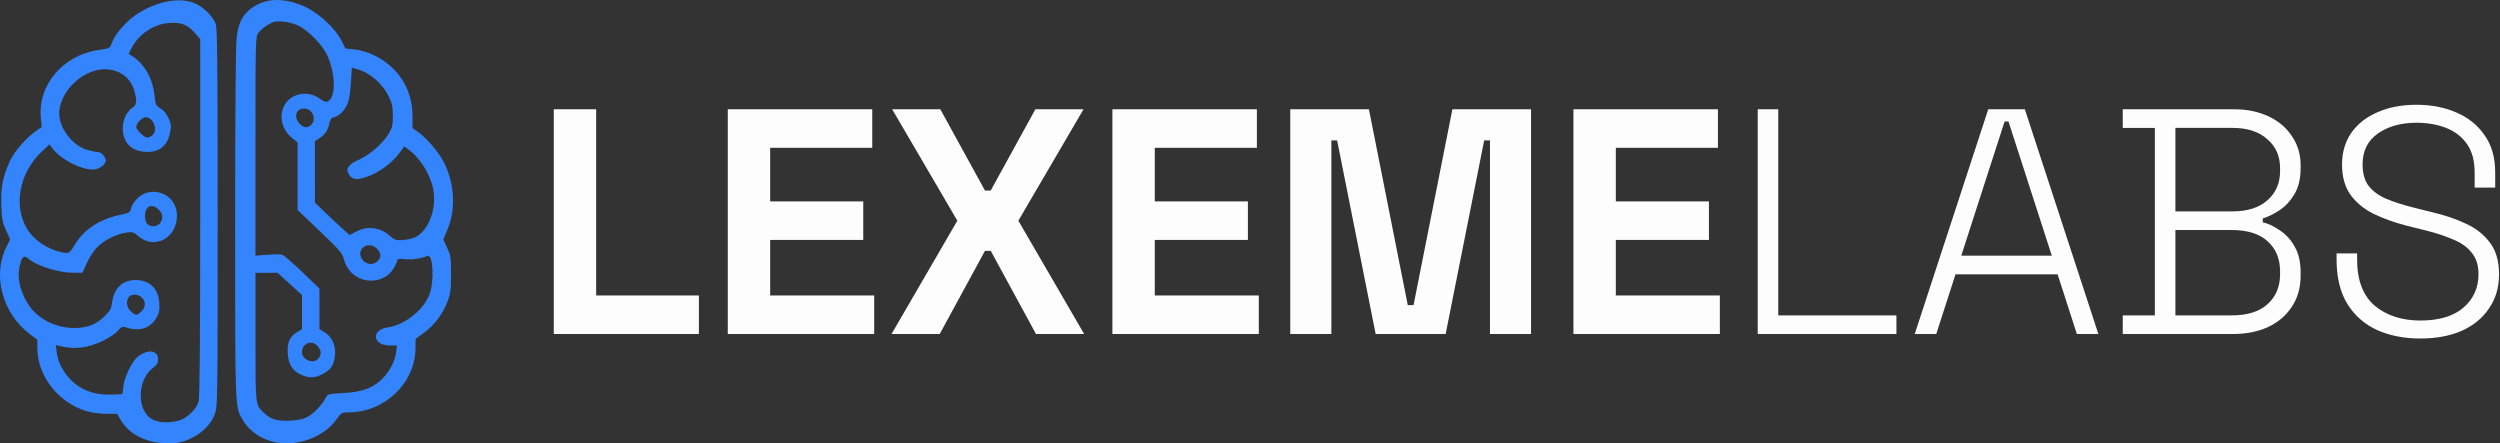 <?xml version="1.0" encoding="UTF-8" standalone="no"?>
<!-- Created with Inkscape (http://www.inkscape.org/) -->

<svg
   width="183.586mm"
   height="32.554mm"
   viewBox="0 0 183.586 32.554"
   version="1.1"
   id="svg1"
   inkscape:version="1.4 (86a8ad7, 2024-10-11)"
   sodipodi:docname="logo.svg"
   xmlns:inkscape="http://www.inkscape.org/namespaces/inkscape"
   xmlns:sodipodi="http://sodipodi.sourceforge.net/DTD/sodipodi-0.dtd"
   xmlns="http://www.w3.org/2000/svg"
   xmlns:svg="http://www.w3.org/2000/svg">
  <rect x="0" y="0" width="183.586" height="32.554" fill="#333333" stroke="none"/>
  <sodipodi:namedview
     id="namedview1"
     pagecolor="#ffffff"
     bordercolor="#000000"
     borderopacity="0.25"
     inkscape:showpageshadow="2"
     inkscape:pageopacity="0.0"
     inkscape:pagecheckerboard="0"
     inkscape:deskcolor="#d1d1d1"
     inkscape:document-units="mm"
     inkscape:zoom="1.3140302"
     inkscape:cx="401.43675"
     inkscape:cy="143.4518"
     inkscape:window-width="2400"
     inkscape:window-height="1261"
     inkscape:window-x="2391"
     inkscape:window-y="-9"
     inkscape:window-maximized="1"
     inkscape:current-layer="layer1" />
  <defs
     id="defs1" />
  <g
     inkscape:label="Layer 1"
     inkscape:groupmode="layer"
     id="layer1"
     transform="translate(-331.542,14.555)">
    <g
       id="g4"
       transform="matrix(0.78,0,0,0.78,45.859,13.475)"
       inkscape:export-filename="g4.png"
       inkscape:export-xdpi="96"
       inkscape:export-ydpi="96"
       style="fill:#fdfdfd;fill-opacity:1">
      <g
         id="text1"
         style="font-weight:300;font-size:25.4px;font-family:'Space Grotesk';-inkscape-font-specification:'Space Grotesk Light';letter-spacing:0px;word-spacing:0px;stroke-width:0.5"
         aria-label="LEXEMELABS"
         transform="matrix(1.19,0,0,1.19,-79.351,10.367)">
        <path
           style="font-weight:bold;-inkscape-font-specification:'Space Grotesk Bold';stroke-width:0.5"
           d="m 418.275,-12.484 v -17.78 h 3.353 v 14.732 h 8.128 v 3.048 z m 13.767,0 v -17.78 h 11.43 v 3.048 h -8.077 v 4.242 h 7.366 v 3.048 h -7.366 v 4.394 h 8.23 v 3.048 z m 12.954,0 5.207,-8.966 -5.156,-8.814 h 3.81 l 3.531,6.426 h 0.457 l 3.531,-6.426 h 3.81 l -5.156,8.814 5.207,8.966 h -3.81 l -3.581,-6.579 h -0.457 l -3.581,6.579 z m 17.475,0 v -17.78 h 11.43 v 3.048 h -8.077 v 4.242 h 7.366 v 3.048 h -7.366 v 4.394 h 8.23 v 3.048 z m 14.072,0 v -17.78 h 6.223 l 3.073,15.494 h 0.457 l 3.073,-15.494 h 6.223 v 17.78 h -3.251 v -15.316 h -0.457 l -3.048,15.316 h -5.537 l -3.048,-15.316 h -0.457 v 15.316 z m 22.403,0 v -17.78 h 11.43 v 3.048 h -8.077 v 4.242 h 7.366 v 3.048 h -7.366 v 4.394 h 8.23 v 3.048 z"
           id="path1"
           sodipodi:nodetypes="cccccccccccccccccccccccccccccccccccccccccccccccccccccccccccccccccccccccccccccc"
           inkscape:export-filename="logo.png"
           inkscape:export-xdpi="96"
           inkscape:export-ydpi="96" />
        <path
           style="stroke-width:0.5"
           d="m 513.525,-12.484 v -17.78 h 1.626 v 16.307 h 9.347 v 1.473 z m 12.421,0 5.817,-17.78 h 2.896 l 5.817,17.78 h -1.702 l -1.524,-4.724 h -8.077 l -1.524,4.724 z m 3.683,-6.198 h 7.163 l -3.429,-10.617 h -0.305 z m 12.776,6.198 v -1.473 h 2.54 v -14.834 h -2.54 v -1.473 h 8.814 c 1.016,0 1.922,0.186 2.718,0.559 0.796,0.373 1.414,0.897 1.854,1.575 0.457,0.66 0.686,1.431 0.686,2.311 v 0.203 c 0,0.83 -0.161,1.516 -0.483,2.057 -0.322,0.542 -0.711,0.965 -1.168,1.27 -0.457,0.305 -0.906,0.525 -1.346,0.66 v 0.305 c 0.44,0.102 0.889,0.313 1.346,0.635 0.474,0.305 0.864,0.728 1.168,1.27 0.322,0.542 0.483,1.228 0.483,2.057 v 0.254 c 0,0.965 -0.237,1.795 -0.711,2.489 -0.457,0.694 -1.092,1.228 -1.905,1.6 -0.796,0.356 -1.702,0.533 -2.718,0.533 z m 4.166,-1.473 h 4.42 c 1.27,0 2.227,-0.296 2.87,-0.889 0.66,-0.593 0.991,-1.389 0.991,-2.388 v -0.203 c 0,-0.999 -0.33,-1.795 -0.991,-2.388 -0.643,-0.593 -1.6,-0.889 -2.87,-0.889 h -4.42 z m 0,-8.23 h 4.521 c 1.168,0 2.083,-0.288 2.743,-0.864 0.677,-0.593 1.016,-1.363 1.016,-2.311 v -0.254 c 0,-0.948 -0.339,-1.71 -1.016,-2.286 -0.66,-0.593 -1.575,-0.889 -2.743,-0.889 h -4.521 z m 19.38,10.058 c -1.27,0 -2.405,-0.22 -3.404,-0.66 -0.999,-0.457 -1.786,-1.143 -2.362,-2.057 -0.576,-0.931 -0.864,-2.108 -0.864,-3.531 v -0.483 h 1.626 v 0.483 c 0,1.643 0.466,2.862 1.397,3.658 0.948,0.779 2.151,1.168 3.607,1.168 1.473,0 2.608,-0.339 3.404,-1.016 0.796,-0.694 1.194,-1.575 1.194,-2.642 0,-0.711 -0.178,-1.278 -0.533,-1.702 -0.339,-0.44 -0.821,-0.787 -1.448,-1.041 -0.61,-0.271 -1.321,-0.508 -2.134,-0.711 l -1.626,-0.406 c -0.965,-0.254 -1.829,-0.567 -2.591,-0.94 -0.762,-0.389 -1.363,-0.889 -1.803,-1.499 -0.44,-0.627 -0.66,-1.422 -0.66,-2.388 0,-0.965 0.246,-1.803 0.737,-2.515 0.508,-0.711 1.202,-1.253 2.083,-1.626 0.881,-0.389 1.905,-0.584 3.073,-0.584 1.168,0 2.218,0.203 3.15,0.61 0.948,0.406 1.693,1.008 2.235,1.803 0.559,0.779 0.838,1.761 0.838,2.946 v 1.194 h -1.626 v -1.194 c 0,-0.931 -0.203,-1.685 -0.61,-2.261 -0.406,-0.576 -0.957,-0.999 -1.651,-1.27 -0.694,-0.271 -1.473,-0.406 -2.337,-0.406 -1.236,0 -2.261,0.288 -3.073,0.864 -0.796,0.559 -1.194,1.372 -1.194,2.438 0,0.711 0.161,1.278 0.483,1.702 0.339,0.423 0.804,0.762 1.397,1.016 0.61,0.254 1.321,0.483 2.134,0.686 l 1.626,0.406 c 0.931,0.22 1.786,0.516 2.565,0.889 0.779,0.356 1.405,0.855 1.88,1.499 0.474,0.627 0.711,1.456 0.711,2.489 0,1.033 -0.262,1.93 -0.787,2.692 -0.508,0.762 -1.228,1.355 -2.159,1.778 -0.931,0.406 -2.024,0.61 -3.277,0.61 z"
           id="path2"
           sodipodi:nodetypes="cccccccccccccccccccccccccccsscssssccccssccsccscsscscccscsscsccsccsccscscsccscccsccsccsccsssscsccscccsccs" />
      </g>
    </g>
    <path
       style="fill:#3485fd;fill-opacity:1;stroke-width:0.404"
       d="m 343.24,17.957 c -1.229,-0.131 -2.3,-0.759 -2.825,-1.654 l -0.276,-0.47 -0.764,-8.35e-4 c -1.349,-0.003 -2.427,-0.411 -3.42,-1.295 -1.05,-0.936 -1.668,-2.239 -1.668,-3.515 v -0.629 l -0.539,-0.402 c -2.022,-1.51 -2.784,-4.32 -1.738,-6.405 l 0.28,-0.557 -0.306,-0.67 c -0.264,-0.578 -0.311,-0.831 -0.346,-1.845 -0.046,-1.314 0.101,-2.075 0.623,-3.225 0.323,-0.712 1.192,-1.716 1.926,-2.224 l 0.419,-0.291 -0.066,-0.707 c -0.222,-2.387 1.644,-4.572 4.225,-4.948 0.834,-0.122 0.86,-0.134 0.973,-0.476 0.21,-0.637 0.994,-1.566 1.767,-2.094 1.532,-1.047 3.367,-1.373 4.481,-0.796 0.601,0.311 1.167,0.893 1.392,1.431 0.122,0.292 0.147,2.696 0.147,14.23 0,13.679 -0.003,13.887 -0.216,14.457 -0.401,1.072 -1.652,1.975 -2.933,2.116 -0.235,0.026 -0.746,0.013 -1.137,-0.029 z m 1.372,-1.607 c 0.633,-0.159 1.353,-0.837 1.515,-1.425 0.082,-0.299 0.117,-4.337 0.118,-13.517 l 4e-4,-13.09 -0.43,-0.488 c -0.515,-0.585 -0.966,-0.755 -1.85,-0.697 -1.118,0.073 -2.242,0.821 -2.761,1.839 l -0.218,0.428 0.254,0.159 c 0.913,0.573 1.521,1.655 1.653,2.938 0.067,0.65 0.096,0.712 0.437,0.913 0.238,0.14 0.443,0.392 0.589,0.722 0.2,0.451 0.211,0.57 0.103,1.085 -0.205,0.979 -0.83,1.449 -1.831,1.377 -1.05,-0.076 -1.635,-0.703 -1.635,-1.755 0,-0.611 0.294,-1.209 0.737,-1.499 0.3,-0.197 0.324,-0.51 0.098,-1.274 -0.411,-1.385 -1.993,-1.94 -3.45,-1.212 -1.197,0.598 -2.051,1.818 -2.051,2.931 0,1.072 0.972,2.345 2.032,2.66 0.313,0.093 0.678,0.169 0.81,0.169 0.244,0 0.574,0.354 0.574,0.616 0,0.303 -0.512,0.665 -0.939,0.665 -0.914,0 -2.326,-0.729 -2.945,-1.519 l -0.257,-0.329 -0.572,0.542 c -1.745,1.654 -2.128,4.29 -0.864,5.951 0.592,0.778 1.746,1.415 2.675,1.477 0.214,0.014 0.329,-0.093 0.611,-0.57 0.669,-1.131 1.795,-1.885 3.302,-2.212 0.714,-0.155 0.788,-0.196 0.842,-0.465 0.09,-0.452 0.668,-1.041 1.147,-1.17 1.172,-0.315 2.229,0.486 2.23,1.689 8.3e-4,1.646 -1.667,2.523 -2.84,1.493 -0.332,-0.292 -0.418,-0.317 -0.859,-0.257 -0.728,0.1 -1.661,0.56 -2.154,1.064 -0.24,0.245 -0.583,0.77 -0.763,1.166 l -0.326,0.721 h -0.735 c -0.999,0 -2.64,-0.52 -3.213,-1.018 -0.318,-0.277 -0.446,-0.218 -0.596,0.271 -0.288,0.936 -0.114,1.939 0.519,2.994 0.656,1.094 2.014,1.81 3.433,1.81 0.929,0 1.599,-0.257 2.199,-0.843 0.428,-0.418 0.513,-0.571 0.571,-1.025 0.132,-1.04 0.766,-1.654 1.707,-1.654 1.044,-8.1e-4 1.691,0.615 1.758,1.675 0.036,0.57 0.003,0.735 -0.234,1.137 -0.419,0.715 -1.19,0.969 -2.106,0.695 -0.389,-0.117 -0.419,-0.107 -0.687,0.212 -0.154,0.183 -0.625,0.503 -1.047,0.71 -1.157,0.568 -2.13,0.693 -3.238,0.415 l -0.284,-0.071 0.066,0.553 c 0.036,0.304 0.189,0.781 0.341,1.059 0.762,1.399 2.03,2.094 3.701,2.027 l 0.783,-0.032 0.069,-0.569 c 0.09,-0.739 0.649,-1.867 1.094,-2.206 0.721,-0.55 1.453,-0.448 1.453,0.203 0,0.285 -0.078,0.417 -0.385,0.651 -1.051,0.802 -1.203,2.772 -0.278,3.608 0.421,0.381 1.263,0.488 2.126,0.271 z m -2.686,-8.039 c 0.319,-0.319 0.335,-0.687 0.044,-0.999 -0.255,-0.273 -0.761,-0.309 -0.961,-0.068 -0.24,0.289 -0.167,0.803 0.153,1.079 0.364,0.313 0.44,0.312 0.764,-0.012 z m 1.377,-6.488 c 0.244,-0.349 0.203,-0.699 -0.116,-0.996 -0.513,-0.475 -0.999,-0.239 -0.999,0.486 0,0.232 0.073,0.485 0.168,0.58 0.249,0.249 0.75,0.212 0.947,-0.07 z m -0.563,-6.452 c 0.424,-0.383 0.062,-1.318 -0.51,-1.318 -0.252,0 -0.683,0.452 -0.683,0.717 0,0.216 0.586,0.778 0.811,0.778 0.103,0 0.275,-0.079 0.382,-0.177 z m 9.239,22.584 c -1.118,-0.158 -2.074,-0.771 -2.603,-1.667 -0.583,-0.989 -0.566,-0.552 -0.566,-14.334 -2.5e-4,-7.966 0.041,-13.119 0.108,-13.719 0.131,-1.159 0.447,-1.754 1.201,-2.261 0.948,-0.638 2.099,-0.698 3.478,-0.182 1.17,0.438 2.499,1.608 3.04,2.677 l 0.272,0.536 0.67,0.07 c 0.394,0.041 0.952,0.202 1.352,0.389 1.841,0.862 2.9,2.506 2.902,4.507 l 8.1e-4,0.884 0.381,0.26 c 0.63,0.429 1.57,1.536 1.946,2.293 0.763,1.534 0.862,3.406 0.257,4.846 l -0.327,0.778 0.285,0.609 c 0.262,0.558 0.285,0.72 0.285,1.943 0,1.134 -0.037,1.431 -0.245,1.975 -0.357,0.935 -0.962,1.749 -1.703,2.295 l -0.652,0.48 -0.008,0.704 c -0.027,2.544 -2.274,4.688 -4.914,4.688 -0.5,0 -0.532,0.019 -0.9,0.532 -0.876,1.22 -2.648,1.926 -4.26,1.698 z m 2.121,-1.883 c 0.462,-0.238 1.055,-0.85 1.34,-1.38 0.171,-0.319 0.181,-0.322 1.281,-0.38 1.28,-0.067 2.01,-0.301 2.689,-0.861 0.61,-0.503 1.132,-1.401 1.213,-2.086 l 0.065,-0.55 h -0.549 c -1.234,0 -1.356,-1.161 -0.139,-1.322 1.188,-0.158 2.537,-1.183 3.035,-2.308 0.413,-0.932 0.337,-3.111 -0.102,-2.943 -0.519,0.199 -1.177,0.295 -1.646,0.239 -0.444,-0.053 -0.542,-0.033 -0.588,0.119 -0.327,1.081 -1.286,1.637 -2.409,1.396 -0.689,-0.148 -1.302,-0.76 -1.488,-1.486 -0.125,-0.487 -0.274,-0.663 -1.77,-2.087 l -1.634,-1.555 v -2.482 -2.482 l -0.411,-0.33 c -0.73,-0.587 -0.969,-1.536 -0.588,-2.338 0.435,-0.916 1.718,-1.197 2.587,-0.568 0.351,0.254 0.488,0.3 0.645,0.216 0.593,-0.318 0.555,-2.063 -0.074,-3.408 -0.349,-0.745 -1.386,-1.805 -2.104,-2.149 -0.298,-0.143 -0.802,-0.275 -1.144,-0.3 -0.515,-0.037 -0.686,-2.51e-4 -1.089,0.236 -0.263,0.154 -0.577,0.419 -0.698,0.59 -0.218,0.306 -0.221,0.396 -0.221,8.34 v 8.03 l 0.881,-0.073 c 0.484,-0.04 0.983,-0.034 1.109,0.014 0.125,0.048 0.786,0.623 1.468,1.279 l 1.24,1.192 v 1.494 1.494 l 0.368,0.217 c 0.551,0.325 0.847,0.983 0.771,1.714 -0.073,0.71 -0.307,1.056 -0.928,1.373 -0.569,0.291 -0.976,0.3 -1.556,0.037 -0.633,-0.287 -0.934,-0.766 -0.985,-1.564 -0.05,-0.793 0.147,-1.245 0.682,-1.561 l 0.367,-0.217 v -1.257 -1.257 l -0.896,-0.814 -0.896,-0.814 h -0.812 -0.812 v 4.703 c 0,5.103 -0.013,4.981 0.604,5.567 0.52,0.494 0.957,0.628 1.905,0.587 0.601,-0.026 0.983,-0.104 1.288,-0.261 z m 0.841,-4.32 c 0.223,-0.318 0.209,-0.533 -0.055,-0.869 -0.409,-0.52 -1.167,-0.25 -1.167,0.416 0,0.596 0.89,0.926 1.222,0.453 z m 4.33,-7.129 c 0.286,-0.286 0.269,-0.595 -0.049,-0.912 -0.698,-0.698 -1.676,0.16 -1,0.879 0.288,0.306 0.761,0.322 1.049,0.034 z m 2.788,-1.768 c 1.07,-0.553 1.645,-2.363 1.221,-3.842 -0.293,-1.02 -0.999,-2.063 -1.765,-2.609 l -0.285,-0.203 -0.397,0.532 c -0.529,0.709 -1.511,1.415 -2.36,1.698 -0.769,0.256 -1.045,0.22 -1.302,-0.172 -0.276,-0.422 -0.056,-0.74 0.768,-1.11 0.796,-0.357 1.744,-1.196 2.169,-1.919 0.239,-0.406 0.283,-0.608 0.283,-1.283 0,-0.667 -0.051,-0.906 -0.309,-1.43 -0.488,-0.993 -1.437,-1.786 -2.425,-2.023 l -0.278,-0.067 -0.073,1.146 c -0.052,0.817 -0.136,1.276 -0.292,1.599 -0.224,0.464 -0.626,0.826 -0.996,0.896 -0.144,0.027 -0.235,0.167 -0.294,0.448 -0.106,0.508 -0.308,0.81 -0.73,1.085 l -0.327,0.214 8.3e-4,2.253 8.4e-4,2.253 0.832,0.801 c 0.457,0.44 1.031,0.977 1.275,1.193 l 0.443,0.392 0.507,-0.27 c 0.806,-0.429 1.8,-0.288 2.461,0.347 0.123,0.118 0.315,0.241 0.427,0.271 0.297,0.082 1.118,-0.032 1.443,-0.201 z m -7.681,-8.231 c 0.447,-0.404 0.113,-1.211 -0.501,-1.211 -0.607,0 -0.794,0.654 -0.323,1.126 0.306,0.306 0.552,0.332 0.824,0.085 z"
       id="path4"
       sodipodi:nodetypes="csccsscsscsssscssssssscsccssccssscsssssssssssssssscssssssscsssscssssssssscsssscssscssssssssssssssssssscssscssssssscssccssscsssscssssscsssscssssssssscccsssssssssscscscccsssssscccccccsssccccsccssssscsscsssssscsccsssscccsscsssccssss" />
  </g>
</svg>
